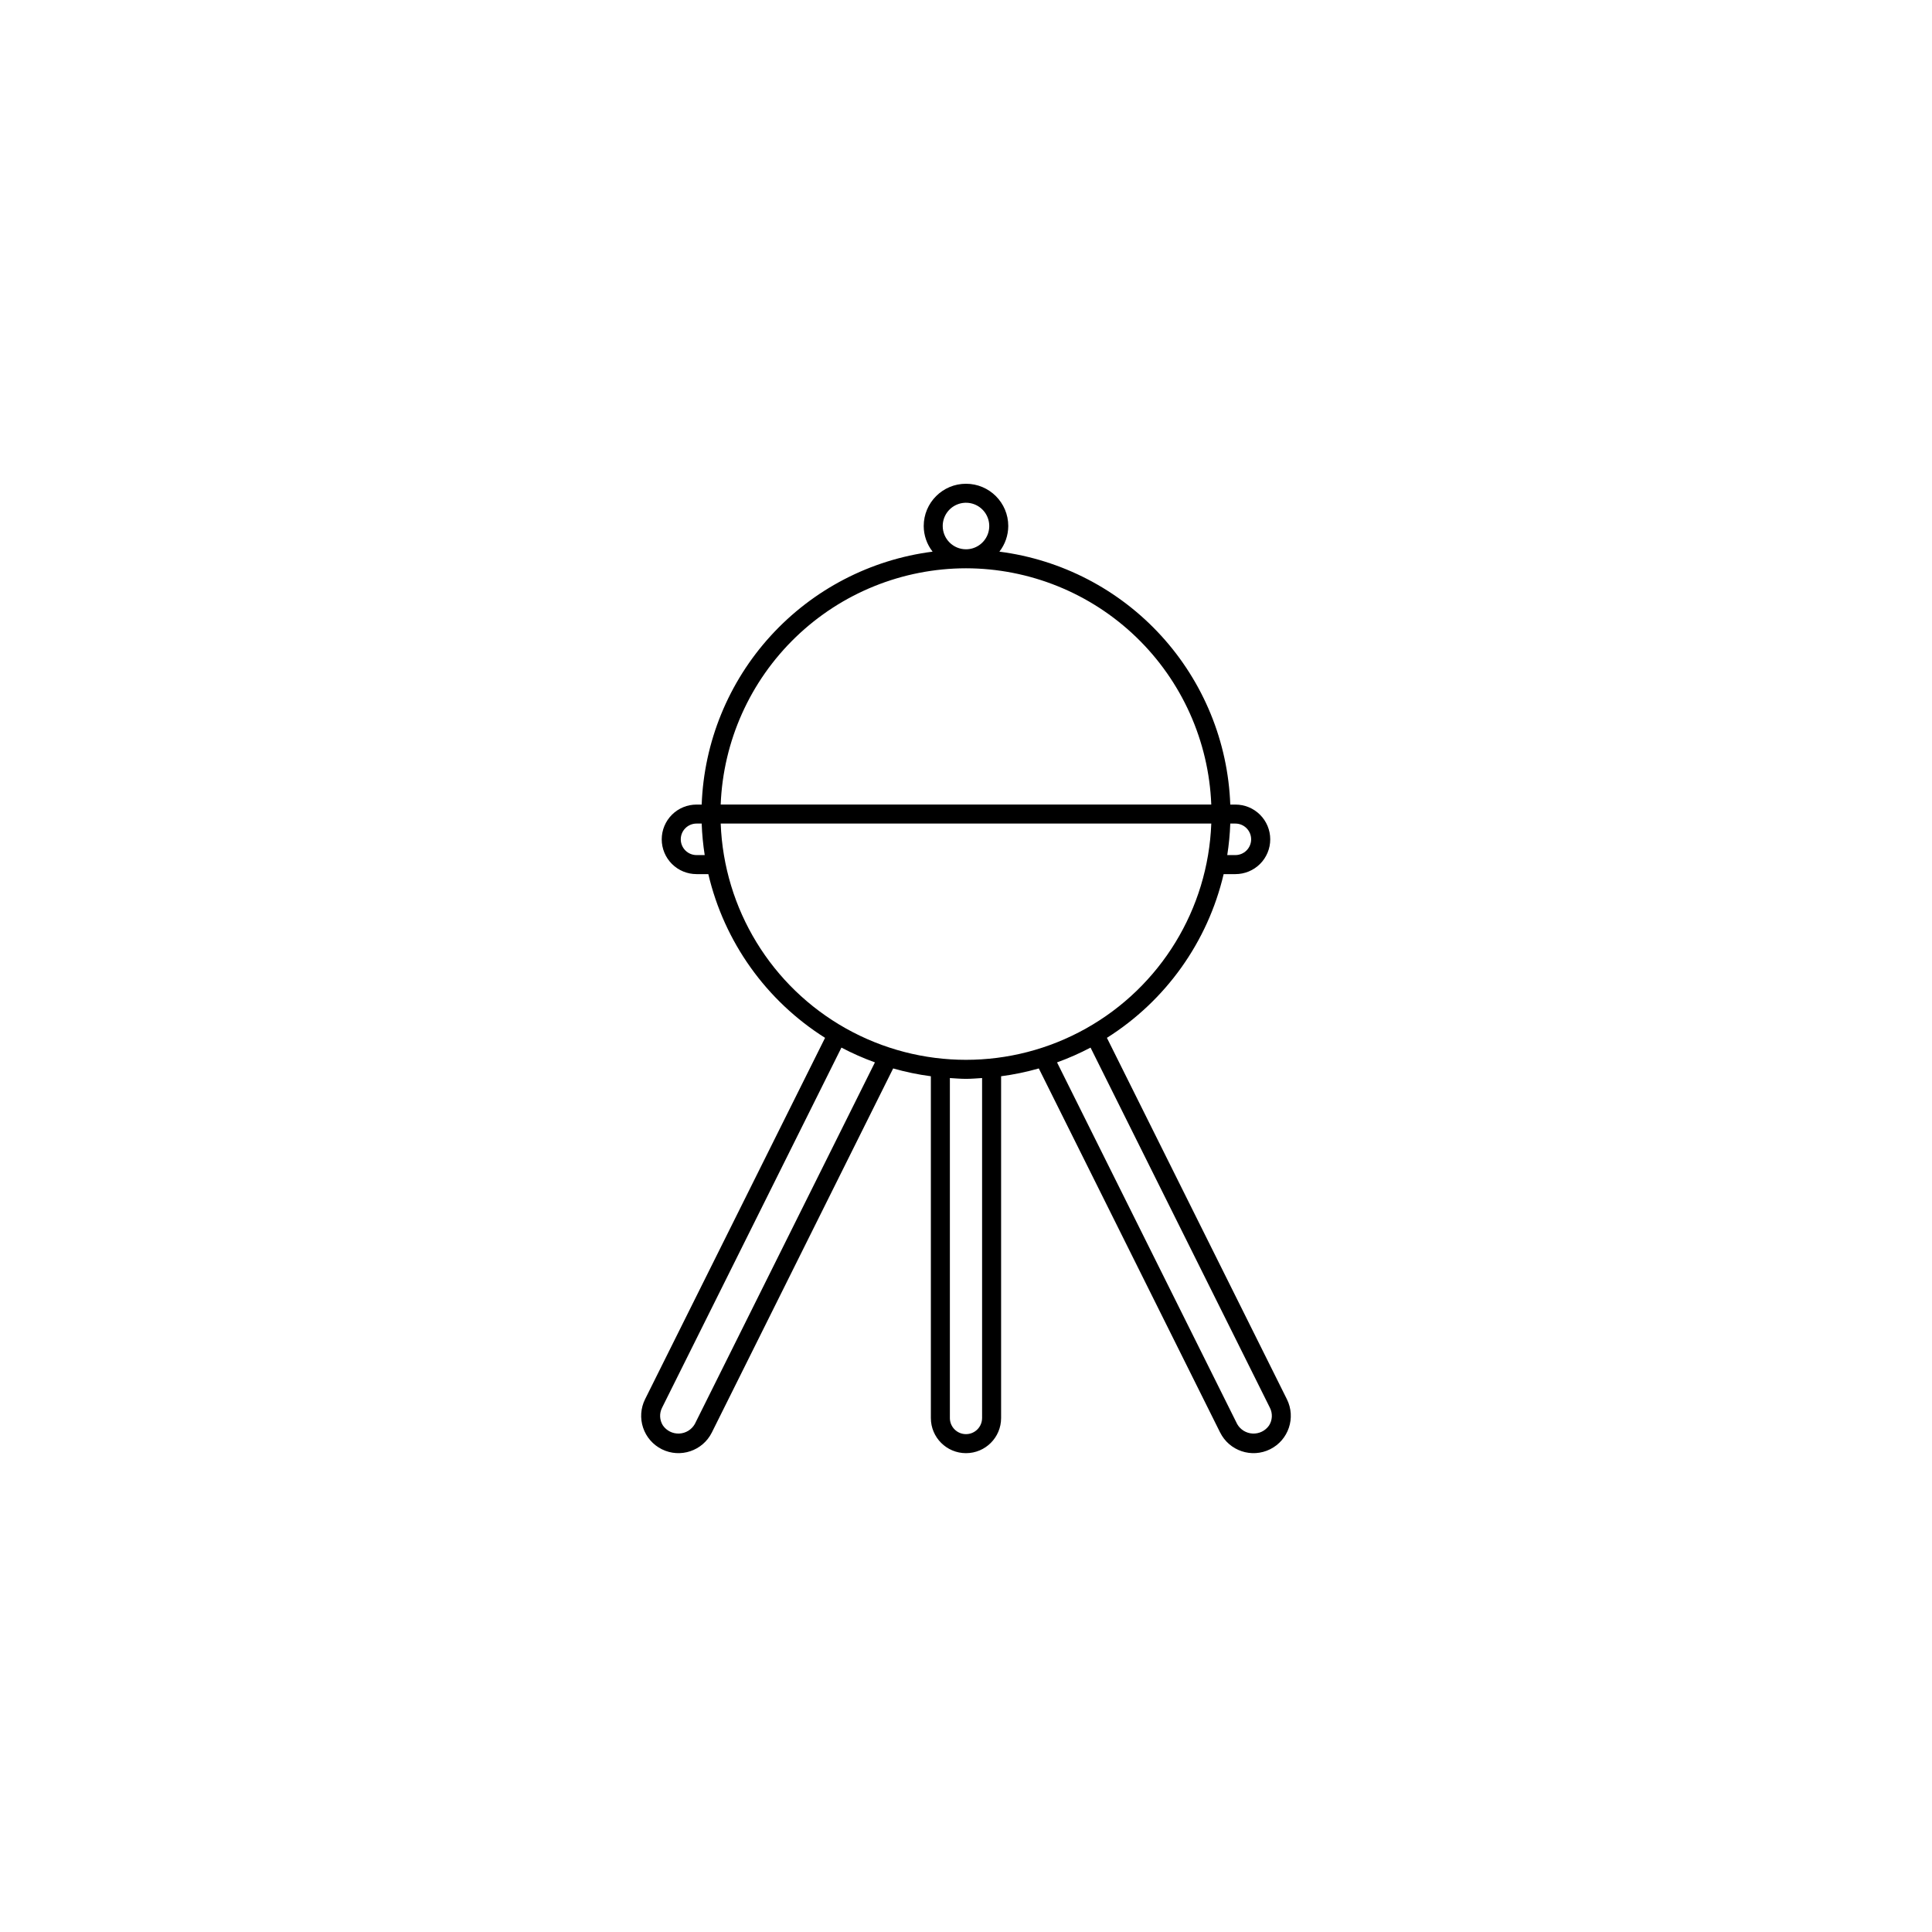 <?xml version="1.0" encoding="UTF-8"?>
<!-- The Best Svg Icon site in the world: iconSvg.co, Visit us! https://iconsvg.co -->
<svg fill="#000000" width="800px" height="800px" version="1.1" viewBox="144 144 512 512" xmlns="http://www.w3.org/2000/svg">
 <path d="m485.04 514.81-47.695-95.773c15.605-9.844 26.715-25.426 30.934-43.387h3.113c2.445 0.004 4.797-0.965 6.527-2.691 1.734-1.73 2.707-4.078 2.707-6.523 0-2.449-0.973-4.793-2.707-6.523-1.73-1.73-4.082-2.695-6.527-2.691h-1.355c-0.609-16.609-7.098-32.461-18.301-44.734-11.207-12.273-26.402-20.176-42.887-22.293 1.516-1.941 2.34-4.328 2.352-6.789 0-6.188-5.016-11.203-11.203-11.203s-11.203 5.016-11.203 11.203c0.008 2.461 0.836 4.848 2.352 6.789-16.484 2.117-31.684 10.016-42.887 22.293-11.207 12.273-17.691 28.125-18.305 44.734h-1.352c-2.449-0.004-4.797 0.961-6.531 2.691-1.73 1.727-2.707 4.074-2.707 6.523 0 2.445 0.977 4.793 2.707 6.523 1.734 1.727 4.082 2.695 6.531 2.691h3.113c4.215 17.961 15.328 33.543 30.934 43.387l-47.699 95.773c-1.168 2.344-1.355 5.059-0.523 7.547 0.832 2.484 2.621 4.539 4.965 5.707 4.891 2.434 10.824 0.441 13.258-4.445l48.047-96.473c3.277 0.934 6.617 1.629 9.992 2.07v90.582c0 5.141 4.168 9.305 9.309 9.305 5.137 0 9.305-4.164 9.305-9.305v-90.582c3.379-0.441 6.719-1.137 9.992-2.07l48.047 96.473h0.004c2.43 4.887 8.367 6.879 13.254 4.445 4.887-2.434 6.875-8.367 4.441-13.254zm-9.473-148.38c-0.004 2.305-1.871 4.172-4.176 4.176h-2.156c0.434-2.766 0.703-5.555 0.801-8.352h1.355c2.305 0.004 4.172 1.871 4.176 4.176zm-81.734-83.031h-0.004c0.004-2.496 1.504-4.742 3.809-5.695s4.957-0.426 6.719 1.34c1.762 1.762 2.289 4.414 1.336 6.719-0.957 2.301-3.203 3.805-5.695 3.805-3.406-0.004-6.164-2.766-6.168-6.168zm6.164 11.203c16.82 0.027 32.98 6.559 45.098 18.23 12.113 11.672 19.246 27.574 19.906 44.383h-130.01c0.656-16.809 7.789-32.711 19.906-44.383 12.113-11.672 28.273-18.203 45.098-18.23zm-71.395 76.004c-1.109 0.004-2.176-0.434-2.965-1.219-0.785-0.785-1.227-1.848-1.227-2.957s0.441-2.176 1.227-2.957c0.789-0.785 1.855-1.223 2.965-1.219h1.352c0.102 2.797 0.367 5.586 0.801 8.352zm6.391-8.352h130.01c-0.852 22.645-13.422 43.215-33.188 54.297-19.766 11.086-43.871 11.086-63.637 0-19.766-11.082-32.336-31.652-33.184-54.297zm-6.856 159.12c-0.848 1.496-2.402 2.453-4.121 2.531-1.719 0.082-3.356-0.727-4.336-2.137-0.902-1.426-0.988-3.219-0.219-4.719l47.527-95.426c2.863 1.508 5.828 2.82 8.875 3.918zm76.129-1.578h-0.004c0 2.356-1.91 4.266-4.266 4.266-2.359 0-4.269-1.91-4.269-4.266v-90.105c1.418 0.086 2.828 0.215 4.269 0.215s2.848-0.129 4.269-0.215zm76.047 1.973c-0.984 1.41-2.621 2.219-4.34 2.137-1.715-0.078-3.273-1.035-4.117-2.531l-47.73-95.832c3.047-1.098 6.012-2.41 8.879-3.918l47.523 95.426c0.77 1.5 0.688 3.293-0.215 4.719z"/>
</svg>